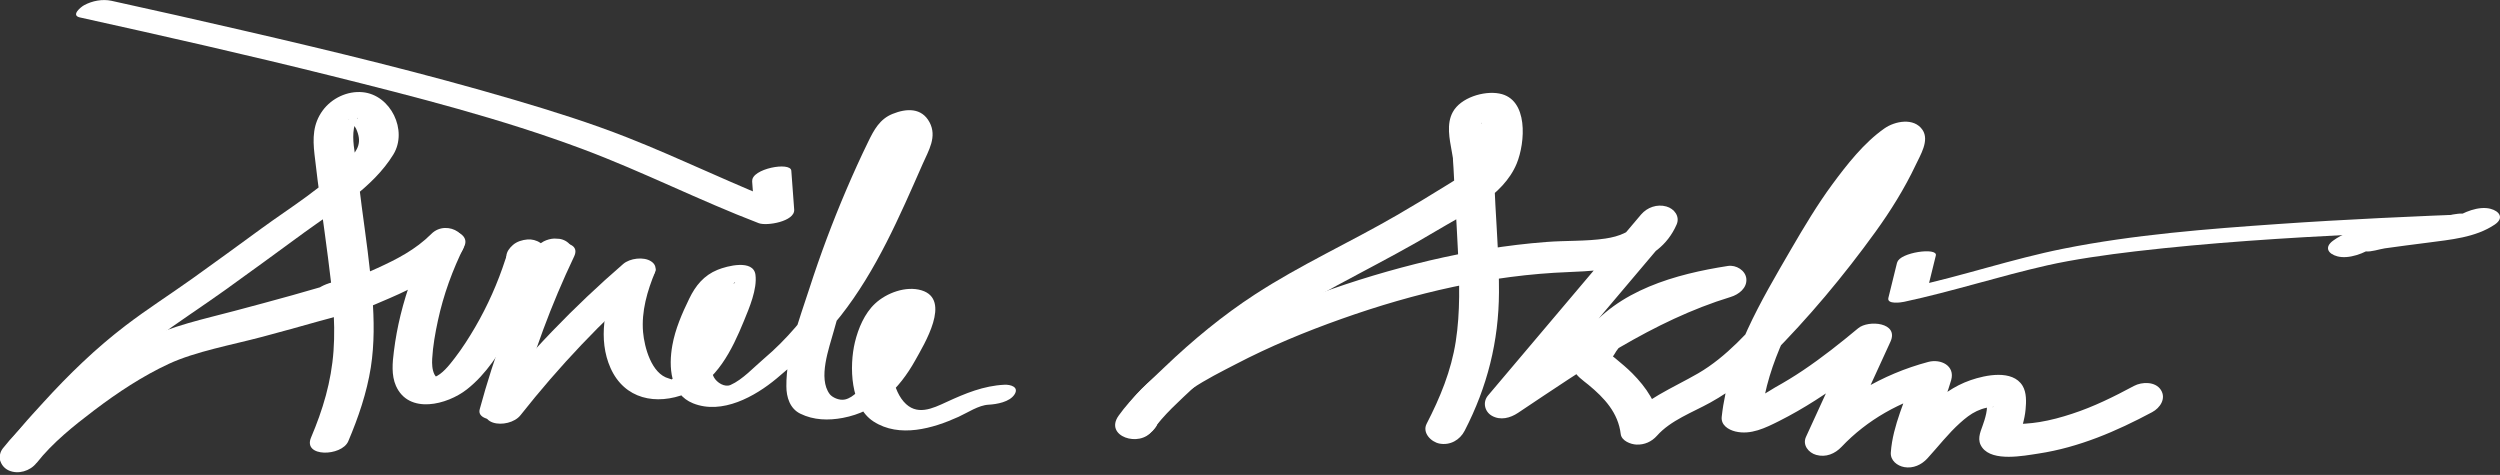 <svg viewBox="0 0 278.24 52.86" xmlns="http://www.w3.org/2000/svg" data-name="Layer 2" id="Layer_2">
  <rect x="0" y="0" width="278.24" height="52.86" fill="#333333" stroke="none"/>
  <defs>
    <style>
      .cls-1 {
        fill: #fff;
      }
    </style>
  </defs>
  <g data-name="Layer 1" id="Layer_1-2">
    <g>
      <path d="M4.29,50.91c.06-.1.28-.41-.02.02.09-.13.18-.26.28-.38.34-.44.67-.87,1.02-1.3.95-1.17,1.94-2.31,2.96-3.42,2.7-2.95,5.58-5.76,8.8-8.14,2.53-1.87,5.18-3.59,7.74-5.42,2.95-2.11,5.87-4.26,8.8-6.4,3.43-2.5,7.64-4.97,9.91-8.68,1.63-2.67-.29-6.64-3.43-6.93-1.69-.16-3.43.67-4.43,2.03-1.1,1.5-1.12,3.09-.92,4.87.43,3.86,1.02,7.7,1.51,11.55.44,3.42.86,6.88.61,10.34s-1.19,6.55-2.5,9.64c-.95,2.23,3.41,2.12,4.14.42,1.12-2.64,2.06-5.38,2.51-8.22.41-2.63.37-5.28.17-7.93-.25-3.34-.74-6.65-1.18-9.97-.25-1.92-.46-3.85-.75-5.77-.21-1.4-.36-2.57.14-3.89.15-.41.23-.08.03-.16-.04-.02-.92.19-.89.11.04-.13.75.84.84,1.04.68,1.51.24,2.31-.79,3.45-2.76,3.05-6.47,5.27-9.77,7.68-2.55,1.86-5.1,3.73-7.67,5.56s-4.99,3.37-7.38,5.19c-3.34,2.54-6.38,5.49-9.2,8.59-1.62,1.78-3.38,3.64-4.64,5.71-.56.92.49,1.64,1.3,1.73,1.08.12,2.27-.37,2.84-1.31h0Z" class="cls-1"></path>
      <path d="M4.09,51.51c1.77-2.25,4.12-4.12,6.41-5.86,2.59-1.96,5.35-3.79,8.3-5.16s7-2.1,10.42-3.01c2.12-.57,4.24-1.15,6.35-1.75,1.38-.4,2.95-.67,4.16-1.48,1.06-.71.89-2.39-.29-2.85-1.29-.49-3.75.14-4.61,1.22-.8,1-.1,2.51,1.17,2.61,2.44.19,5.21-1.12,7.38-2.05,2.71-1.17,5.53-2.64,7.63-4.74s-1.25-4.16-3-2.41-3.84,2.82-5.99,3.8c-1.04.48-2.1.9-3.2,1.24-.55.17-1.11.33-1.67.46-.7.16-1.41,0,.23.12l1.17,2.61h0c-.28.23-.56.46-.84.7-1,.44-.1.08.19,0s1.26-.18.17-.08l-1.08-.19h0c-.1-.95-.19-1.89-.29-2.84,1.28-.85,1.06-.49.49-.34-.46.12-.92.28-1.38.41-1.09.32-2.18.63-3.28.94-2.14.6-4.28,1.17-6.42,1.74-3.45.92-6.98,1.65-10.19,3.26s-5.99,3.51-8.73,5.61c-2.47,1.89-4.93,3.97-6.87,6.43-.67.85-.3,2.03.66,2.46,1.05.47,2.38.06,3.07-.82h0Z" class="cls-1"></path>
      <path d="M128.26,47.94c1.28-1.8,2.92-3.24,4.65-4.87,2.94-2.79,6.08-5.48,9.52-7.63,5.62-3.52,11.69-6.3,17.38-9.72,3.17-1.9,7.48-3.86,8.99-7.51.96-2.33,1.34-7.19-1.93-7.8-1.73-.33-4.31.46-5.18,2.06-.73,1.33-.36,3-.11,4.41.05.29.11.58.15.87-.07-.52.03.81.04.97.06,1.22.12,2.44.19,3.66.11,1.9.22,3.8.31,5.7.16,3.3.26,6.64-.25,9.92s-1.75,6.27-3.24,9.16c-.52,1.01.5,2.03,1.43,2.21,1.19.22,2.27-.4,2.8-1.43,2.52-4.88,3.8-9.95,3.82-15.44.01-3.24-.22-6.47-.4-9.7-.11-1.93-.12-3.88-.32-5.8-.06-.56-.17-1.11-.27-1.67-.02-.14-.08-1.72-.12-1.75v.03c-.07.31-.29.53-.66.66.09.04.3-.21.39-.14.71.53.14-.09.15-.06,0,.01-.55-.22-.58-.23-.29-.09-.08-.38-.12.07,0,.11.01.4.01.65,0,1.21.02,2.43-.68,3.46-.81,1.18-2.2,1.96-3.39,2.7-1.77,1.1-3.56,2.18-5.37,3.23-5.21,3.02-10.75,5.53-15.8,8.82-3.61,2.35-6.93,5.1-10.04,8.07-1.76,1.68-3.71,3.43-5.13,5.42-1.65,2.31,2.37,3.6,3.74,1.68h0Z" class="cls-1"></path>
      <path d="M125.59,48.12c.86,0,2.35-.34,2.9-1.08.58-.78-.51-.86-1.07-.86-.86,0-2.35.34-2.9,1.08-.58.78.51.86,1.07.86h0Z" class="cls-1"></path>
      <path d="M128.76,47.26c1.69-3.22,5.68-5.12,8.76-6.72,3.79-1.98,7.76-3.62,11.79-5.05,8.14-2.89,16.62-4.88,25.28-5.21,4.45-.17,9.96-.59,12.01-5.29.4-.91-.27-1.77-1.14-2.01-1.03-.29-2.13.09-2.82.9-5.68,6.71-11.35,13.43-17.03,20.14-.62.73-.38,1.79.42,2.25.96.55,2.05.26,2.92-.32,7.47-4.98,15-10.25,23.67-12.9.89-.27,1.84-.99,1.74-2.03-.09-.93-1.14-1.56-2.05-1.42-5.8.9-12.29,2.69-15.97,7.64-.8,1.08-1.82,2.43-1.25,3.83.31.76,1.09,1.26,1.7,1.76,1.77,1.46,3.31,3.11,3.59,5.48.09.76,1.13,1.15,1.75,1.17.89.04,1.69-.32,2.28-.98,1.52-1.72,3.96-2.6,5.93-3.69,2.5-1.38,4.65-3.13,6.67-5.15,4.24-4.24,8.2-8.98,11.71-13.84,1.7-2.35,3.25-4.84,4.49-7.46.51-1.09,1.55-2.72.76-3.9-.95-1.41-3.09-.98-4.25-.16-2.27,1.59-4.17,4.02-5.8,6.23s-3.14,4.73-4.57,7.19c-3.39,5.84-6.98,11.82-7.73,18.67-.1.92.74,1.44,1.51,1.63,1.73.42,3.36-.4,4.88-1.16,1.39-.7,2.74-1.48,4.04-2.31,2.71-1.73,5.26-3.67,7.72-5.73l-3.59-1.5c-1.73,3.77-3.45,7.53-5.18,11.3-.42.91.29,1.78,1.14,2.01,1.07.3,2.08-.12,2.82-.9,2.85-3.01,6.55-5.07,10.54-6.13l-2.55-2.02c-.83,2.94-2.29,5.69-2.51,8.78-.06.89.71,1.49,1.51,1.63.98.17,1.91-.26,2.56-.97,1.21-1.32,2.31-2.76,3.65-3.96.57-.51,1.16-.99,1.85-1.31.34-.16.68-.28,1.05-.36.16-.05.32-.08.49-.08.44-.04.51-.04.22,0l-.76-.59c.38.52-.14,2.07-.34,2.62-.3.84-.67,1.65-.05,2.48,1.18,1.59,4.6.91,6.25.66,4.49-.68,8.68-2.48,12.66-4.61.88-.47,1.58-1.51.97-2.47s-2.11-.92-2.99-.45c-2.22,1.19-4.49,2.32-6.89,3.1-1.18.39-2.39.72-3.62.92-.52.09-1.05.14-1.58.18-.37.03-.73.04-1.1.05-.18,0-.81-.13-.51.03l.76.59-.11-.22.24.89c.04-.39.32-.85.42-1.24.15-.55.27-1.12.32-1.68.08-.84.12-1.89-.34-2.64-1.12-1.83-4.13-1.19-5.78-.62-3.71,1.28-5.96,4.41-8.52,7.19l4.07.66c.2-2.77,1.54-5.23,2.29-7.86.45-1.6-1.16-2.39-2.55-2.02-5.14,1.37-9.7,4.08-13.35,7.93l3.96,1.12c1.73-3.77,3.45-7.53,5.18-11.3.98-2.15-2.45-2.45-3.59-1.5-1.98,1.65-4,3.25-6.14,4.69-1.01.68-2.05,1.31-3.11,1.9-.68.38-2.35,1.59-3.01,1.43l1.51,1.63c.64-5.91,3.7-11.17,6.62-16.22,1.37-2.37,2.76-4.74,4.34-6.99.81-1.16,1.68-2.29,2.61-3.36.44-.51.9-1.01,1.38-1.49.26-.25.52-.5.78-.74l.32-.29c.57-.43.41-.42-.47.03l-1.51-.42.21.15-.52-.77.06.28.07-.93c-.99,3.46-3.33,6.72-5.45,9.58-2.33,3.14-4.87,6.14-7.43,9.09-2.37,2.72-4.92,5.62-8.07,7.45-2.87,1.66-6.04,2.9-8.28,5.44l4.03.19c-.26-2.23-1.54-4.08-3.09-5.64-.59-.59-1.23-1.12-1.87-1.65-.03-.02-.65-.52-.64-.54l.17.18c.03.28.07.35.14.18.06,0,.41-.6.42-.62,2.72-3.83,7.75-5.25,12.17-5.93l-.3-3.45c-9.45,2.9-17.6,8.52-25.74,13.95l3.34,1.93c5.68-6.71,11.35-13.43,17.03-20.14l-3.96-1.12c-.64,1.47-2.27,2-3.75,2.22-2.16.32-4.38.21-6.56.38-4.37.33-8.72,1.06-12.99,2.06-8.4,1.99-16.81,5-24.42,9.09-3.9,2.1-8,4.49-10.12,8.53-.52.99.49,1.93,1.39,2.08,1.15.19,2.28-.39,2.81-1.4h0Z" class="cls-1"></path>
      <path d="M211.14,29.21l-.97,3.94c-.19.76,1.43.51,1.75.44,5.37-1.15,10.59-2.85,15.94-4.06,2.92-.66,6.59-1.18,9.83-1.56,8.31-.97,16.67-1.49,25.02-1.91,3.91-.19,7.82-.35,11.73-.5.82-.03,2.39-.33,2.91-1.04s-.47-.76-1.03-.74c-7.63.29-15.26.63-22.88,1.16s-15.98,1.17-23.8,2.74c-5.71,1.14-11.23,3.04-16.91,4.26l1.75.44.97-3.94c.24-.95-4.02-.35-4.29.76h0Z" class="cls-1"></path>
      <path d="M273.09,24.34c.53-.36,1.7-.54.93-.57-.67-.02-1.46.23-2.14.33-1.58.22-3.17.41-4.76.63-2.47.34-5.37.53-7.45,2.05-1.03.75-.55,1.48.47,1.75,1.28.34,3.08-.35,4.1-1.1-.5.37-1.43.49-.95.55.62.07,1.49-.24,2.13-.34,1.58-.23,3.17-.42,4.76-.63,2.53-.34,5.32-.56,7.48-2.02,1.07-.73.51-1.49-.47-1.75-1.31-.35-3.04.38-4.1,1.1h0Z" class="cls-1"></path>
      <path d="M47.55,27.01c-1.28,2.55-2.28,5.25-2.96,8.02-.33,1.34-.58,2.69-.75,4.06-.16,1.26-.3,2.66.23,3.86,1.43,3.2,5.7,2.11,7.9.38s3.63-4.1,4.97-6.38c1.58-2.68,2.75-5.52,3.7-8.47.33-1.03-1.32-1.37-1.98-1.31-1.07.09-2.08.65-2.41,1.69-.85,2.63-1.98,5.17-3.37,7.56-.69,1.18-1.43,2.34-2.26,3.42-.65.85-1.42,1.82-2.28,2.14.17-.06.12-.06-.15.03.11-.05.22-.05.34-.01.17.11.15.06-.05-.13l-.13-.2c-.26-.53-.28-1.17-.25-1.74.08-1.43.34-2.87.64-4.26.62-2.87,1.62-5.62,2.93-8.25.47-.95-.43-1.61-1.29-1.7-.99-.1-2.36.34-2.84,1.3h0Z" class="cls-1"></path>
      <path d="M56.34,28.54c-.02.29-.05.58-.06.86-.01.26,0,.53.05.79s.15.47.27.71c.11.21.29.38.46.54.18.18.43.31.66.41.4.16.87.24,1.3.21.52-.03.94-.17,1.42-.36.38-.16.74-.4,1.08-.63s.6-.51.84-.81c.26-.33.44-.71.73-1.01l-.37.38c.07-.07.15-.13.23-.19l-.47.31.04-.02c.26-.12.48-.28.66-.49.19-.17.34-.37.44-.61.17-.41.16-.97-.12-1.33-.3-.4-.77-.66-1.26-.72l-.56-.03c-.41.02-.79.13-1.16.31-.22.14-.45.27-.65.43-.18.15-.34.32-.49.49-.11.12-.21.25-.3.39-.18.27-.34.55-.57.78l.37-.38c-.09.09-.19.17-.3.24l.47-.31c-.19.12-.39.24-.61.32l.56-.21c-.05.02-.1.03-.16.04l.59-.1c-.05,0-.1.01-.16,0l.56.03s-.06,0-.1-.01l.51.14c-.05-.02-.1-.03-.15-.06l.43.24c-.06-.04-.11-.08-.16-.13l.33.34c-.06-.06-.1-.13-.14-.21l.2.42c-.05-.11-.07-.23-.08-.35l.04.46c-.02-.38.03-.77.06-1.14.08-1.09-1.1-1.71-2.06-1.63-.58.05-1.19.23-1.63.62-.37.33-.7.74-.73,1.26h0Z" class="cls-1"></path>
      <path d="M59.8,28.25c-2.64,5.56-4.8,11.36-6.41,17.3-.28,1.01,1.29,1.24,1.94,1.18.96-.09,2.16-.6,2.43-1.62,1.55-5.7,3.6-11.23,6.14-16.57.98-2.07-3.38-1.81-4.1-.3h0Z" class="cls-1"></path>
      <path d="M54.87,46.39c.86,0,2.35-.34,2.9-1.07.58-.78-.51-.85-1.06-.85-.86,0-2.35.34-2.9,1.07-.58.78.51.85,1.06.85h0Z" class="cls-1"></path>
      <path d="M57.93,46.21c4.28-5.42,9.05-10.47,14.27-15,.65-.56,1.19-1.51.27-2.12-.83-.55-2.37-.35-3.11.29-5.49,4.75-10.54,9.97-15.03,15.67-.6.76-.44,1.65.53,1.98s2.43,0,3.07-.82h0Z" class="cls-1"></path>
      <path d="M68.61,30.92c-1.29,3.11-2.09,6.84-.66,10.04,1.55,3.47,5.07,4.19,8.44,2.84s5.07-4.82,6.41-8.09c.59-1.44,1.49-3.53,1.28-5.13-.23-1.74-3.15-.99-4.22-.55-1.52.62-2.45,1.76-3.15,3.21-.8,1.64-1.56,3.39-1.88,5.19-.43,2.39-.25,5.44,2.31,6.46,3.22,1.29,6.89-.76,9.3-2.77,2.57-2.15,5.03-4.3,7.11-6.95,3.99-5.07,6.56-11.06,9.14-16.92.66-1.5,1.63-3.03.76-4.65s-2.55-1.56-4.12-.92c-1.41.57-2.06,1.77-2.69,3.07-.86,1.76-1.67,3.55-2.44,5.35-1.54,3.6-2.91,7.26-4.11,10.98-1.11,3.43-2.6,7.26-2.57,10.92,0,1.21.4,2.48,1.55,3.04,1.48.73,3.13.77,4.73.47,3.75-.71,6.27-3.19,8.07-6.42.97-1.75,4.07-6.76.69-7.78-1.73-.52-3.9.29-5.17,1.48-1.17,1.09-1.87,2.76-2.24,4.29-.64,2.67-.53,7.15,2.07,8.83,2.88,1.86,6.6.78,9.46-.52.99-.45,2.24-1.3,3.35-1.35.91-.05,2.34-.3,2.88-1.14s-.45-1.12-1.13-1.08c-2.3.11-4.35.96-6.41,1.91-1.58.73-3.37,1.62-4.8-.04s-1.6-4.76-1.19-6.83c.21-1.07.58-2.2,1.17-3.13.03-.04.42-.49.43-.58l-1.6.22.16.17c.09.52.22.87.09,1.43-.51,2.23-1.85,4.63-3.21,6.45-.56.75-1.39,1.82-2.37,2.04-.66.15-1.44-.25-1.7-.59-1.34-1.76-.07-5.14.44-7.01.7-2.56,1.48-5.1,2.34-7.61.96-2.81,2.03-5.59,3.19-8.33.61-1.44,1.25-2.88,1.92-4.3.3-.64.6-1.29.92-1.92.08-.16.16-.33.26-.49.34-.54.71-.43-.27-.08l-1.7.35c-.86-.04-.31.26-.12.81.13.39.15.77.06,1.17-.21.88-.75,1.76-1.12,2.59-.67,1.51-1.33,3.02-2.02,4.52-1.39,3.04-2.88,6.05-4.72,8.85s-3.97,5.35-6.51,7.5c-1.11.94-2.37,2.33-3.71,2.92-.65.29-1.52-.24-1.86-.86-.31-.57-.38-1.68-.43-2.31-.08-1.07.12-2.14.42-3.17.32-1.08.76-2.12,1.22-3.15.18-.4.35-.81.57-1.19.08-.14.2-.27.27-.41.28-.59.71-.19-.42-.09l-1.42-.09.37.1-.42-.4c.39.78-.24,2.37-.48,3.16-.35,1.13-.81,2.22-1.3,3.28s-.99,2.15-1.66,3.11c-.28.4-.67,1.02-1.13,1.24-.51.24-.06.2-.6.06-1.94-.51-2.72-3.48-2.87-5.16-.2-2.3.47-4.6,1.35-6.71.36-.87-1.44-.81-1.83-.76-.85.12-2.13.49-2.5,1.38h0Z" class="cls-1"></path>
      <path d="M83.71,20.17l.32,4.33,3.94-1.51c-6.14-2.35-12.04-5.28-18.16-7.69-4.11-1.62-8.34-2.94-12.57-4.19-10-2.94-20.13-5.4-30.28-7.74C22.11,2.24,17.26,1.16,12.41.09c-1.01-.22-2.15,0-3.05.49-.38.21-1.5,1.13-.47,1.36,9.35,2.07,18.69,4.18,27.98,6.5s18.95,4.77,28.07,8.19c6.61,2.48,12.92,5.69,19.51,8.21.88.34,4.03-.19,3.94-1.51l-.32-4.33c-.08-1.04-4.45-.22-4.35,1.16h0Z" class="cls-1"></path>
    </g>
  </g>
</svg>